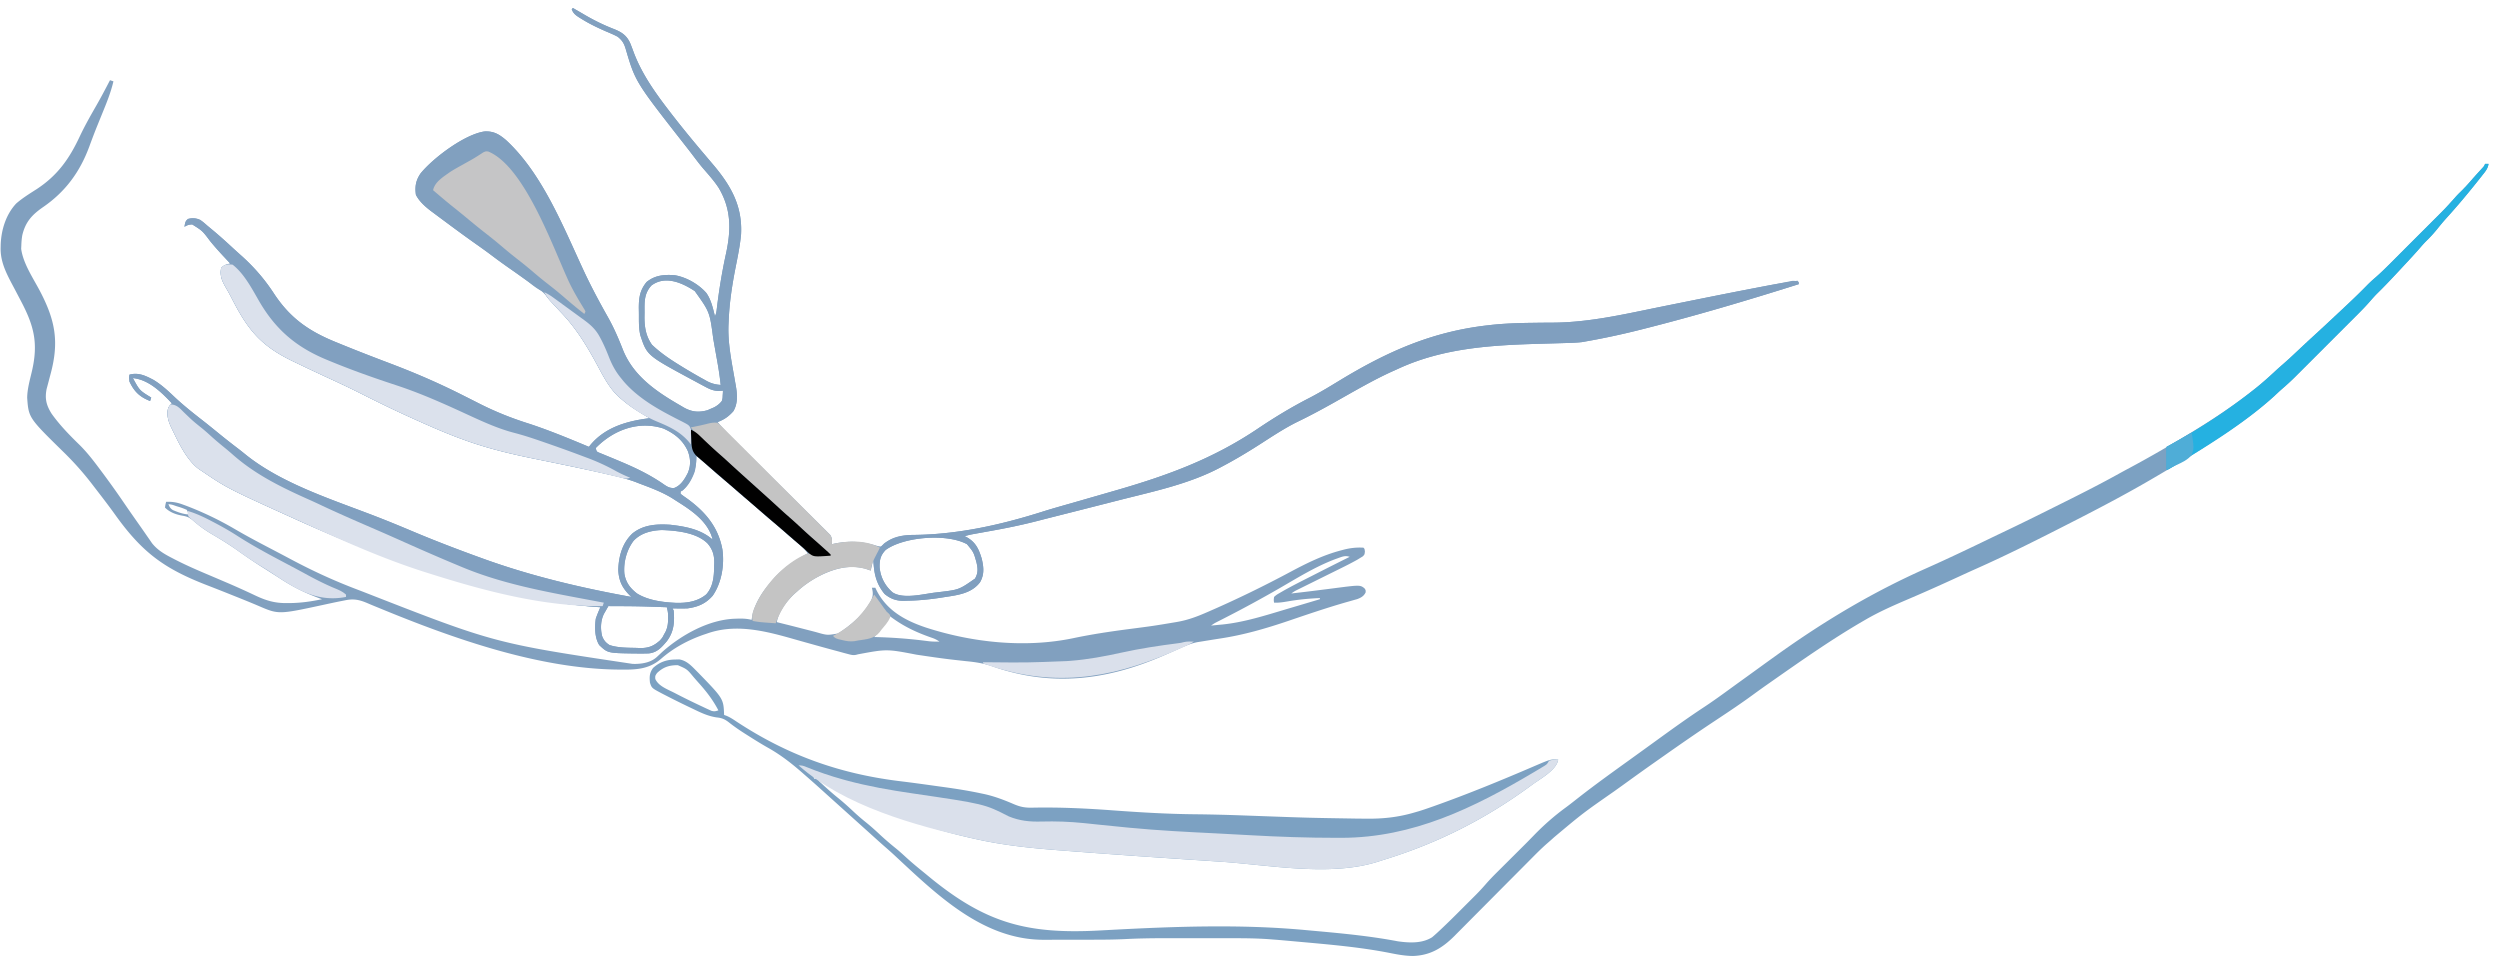 <svg xmlns="http://www.w3.org/2000/svg" viewBox="0 0 2182 838">
  <path fill="#81A0BF" d="M500 7a701.363 701.363 0 0 1 10.516 6.078c8.128 4.756 16.321 8.755 25.1 12.183 6.821 2.711 11.161 5.397 14.372 12.302 1.148 2.764 2.17 5.564 3.2 8.374C560.514 65.225 572.485 81.775 585 98l1.232 1.598c9.544 12.348 19.482 24.38 29.58 36.277a497454787.491 497454787.491 0 0 0 7.55 8.914c15.136 18.14 24.783 35.763 23.427 59.977-.93 9.872-2.966 19.564-4.892 29.279-2.973 15.154-5.3 30.507-5.897 45.955l-.195 3.938c-.525 15.373 2.493 30.326 5.129 45.41l.42 2.44c.252 1.449.512 2.897.782 4.343 1.369 7.728 2.112 15.926-2.136 22.869-4 4.486-8.036 7.658-14 9 5.156 6.091 10.647 11.753 16.332 17.35l4.181 4.138 4.45 4.398a4877.316 4877.316 0 0 1 10.877 10.783l3.212 3.189c7.19 7.14 14.385 14.277 21.599 21.395 4.882 4.818 9.754 9.647 14.614 14.488 2.567 2.557 5.14 5.108 7.726 7.646 2.877 2.824 5.73 5.672 8.583 8.522l2.602 2.531 2.34 2.362 2.051 2.03c1.874 2.835 1.698 4.84 1.433 8.168l1.879-.438c12.518-2.623 23.89-2.128 36.121 1.438 2.587.786 2.587.786 5 1 1.427-1.162 2.848-2.336 4.195-3.59 7.082-5.533 16.112-6.518 24.766-6.523 38.66-.48 76.237-8.93 112.993-20.637 8.53-2.669 17.15-5.054 25.743-7.517 5.691-1.632 11.38-3.275 17.069-4.917 6.372-1.838 12.745-3.676 19.119-5.508 45.596-13.113 85.4-27.576 125.015-54.226 14.547-9.779 29.291-18.733 44.896-26.731 7.07-3.662 13.896-7.663 20.704-11.788l3.202-1.94 3.173-1.924c41.172-24.94 79.969-42.151 128.125-47.699l2.946-.343c11.67-1.283 23.313-1.7 35.042-1.856l3.3-.048c5.48-.077 10.957-.132 16.437-.148 31.406-.226 61.816-7.317 92.456-13.555a9768.969 9768.969 0 0 1 20.155-4.07l6.675-1.345c3.289-.662 6.577-1.326 9.866-1.99a5570.72 5570.72 0 0 1 49.498-9.77l3.058-.593c10.495-2.031 20.961-3.915 31.567-5.282l1 3c-44.873 14.172-89.858 27.55-135.5 39.063l-3.18.807A662.505 662.505 0 0 1 1384 298l-3.436.608c-5.487.604-10.978.708-16.494.857l-7.793.236c-4.047.12-8.094.235-12.14.349-42.838 1.22-84.768 3.688-124.137 21.95-1.438.646-2.877 1.29-4.316 1.934-17.46 7.895-34.004 17.674-50.693 27.05-10.775 6.04-21.607 11.914-32.741 17.266-11.561 5.734-22.33 12.959-33.188 19.906-10.479 6.697-21.054 13.051-32.062 18.844l-2.134 1.143c-26.749 14.163-57.362 20.612-86.503 28.003-3.672.932-7.342 1.868-11.012 2.805-16.072 4.1-32.146 8.193-48.23 12.248-4.521 1.14-9.039 2.294-13.552 3.463-13.378 3.444-26.783 6.233-40.381 8.65-2.876.518-5.751 1.038-8.626 1.56-1.76.32-3.52.636-5.282.949-3.177.57-6.213 1.157-9.28 2.179l1.574.777c7.899 4.336 10.69 10.3 13.239 18.723 1.799 7.415 2.453 13.815-1.426 20.648-7.324 9.78-19.464 11.271-30.762 12.977l-3.21.512c-10.008 1.557-19.973 2.55-30.102 2.676l-2.393.087c-6.7.072-11.683-1.74-16.873-6.005-7.37-8.99-8.911-18.054-10.047-29.395l-2 9-4.313-1.5c-15.243-4.456-30.282.575-43.734 7.94-5.802 3.317-11.015 7.043-15.953 11.56l-2.32 2.008C686.886 524.249 679.66 533.655 678 543l2.516.629 3.734.933 2.074.515c4.916 1.223 9.823 2.477 14.727 3.747l7.511 1.926 3.675.963c9.75 2.819 9.75 2.819 19.431 1.142C741.691 546.22 751.571 538.312 758 528l1.277-2.023c2.717-4.775 3.055-7.65 1.723-12.977h3l.96 2.055c8.89 17.728 24.92 26.538 43.157 32.655 40.856 13.243 87.092 18.092 129.227 9.162 16.217-3.406 32.48-5.794 48.906-7.934 20.329-2.634 20.329-2.634 40.543-6.016l2.496-.464c7.936-1.556 15.305-4.244 22.711-7.458l2.226-.957c24.446-10.583 48.56-22.342 72.045-34.91 14.23-7.601 28.261-14.541 43.917-18.695l2.86-.763c5.793-1.432 10.984-2.005 16.952-1.675 1 1 1 1 1.296 3.38-.296 2.62-.296 2.62-1.838 4.203l-2.199 1.342-2.504 1.53c-4.892 2.743-9.87 5.275-14.903 7.748l-3.438 1.709a3795.102 3795.102 0 0 1-8.962 4.436c-4.23 2.089-8.455 4.185-12.68 6.283a3244.31 3244.31 0 0 1-6.735 3.332l-3.066 1.518-2.697 1.332c-2.45 1.228-2.45 1.228-5.274 3.187l6.438-.75 2.188-.253c4.768-.558 9.533-1.14 14.295-1.749 2.899-.369 5.798-.732 8.698-1.096 1.446-.183 2.893-.368 4.339-.556 24.038-3.124 24.038-3.124 27.87-.202C1192 515 1192 515 1191.937 517c-1.535 3.274-4.008 4.652-7.337 5.897l-2.761.767-3.268.936-3.634 1.025c-16.97 4.89-33.672 10.567-50.387 16.258-19.565 6.632-38.92 12.266-59.363 15.367-5.733.896-11.462 1.812-17.188 2.75l-2.577.402c-6.57 1.213-12.49 4.06-18.552 6.791a1009.72 1009.72 0 0 1-9.98 4.405l-2.027.885c-49.304 21.403-97.588 27.227-149.157 8.943-7.417-2.56-14.709-3.6-22.52-4.364-2.876-.308-5.75-.63-8.625-.953l-2.283-.252c-10.803-1.22-21.553-2.855-32.307-4.446-25.971-4.998-25.971-4.998-51.242-.296-3.453 1.12-5.246.625-8.734-.318l-3.63-.958-3.928-1.089a2351.17 2351.17 0 0 0-4.103-1.097c-7.6-2.036-15.177-4.163-22.757-6.278l-2.377-.663c-3.8-1.06-7.596-2.127-11.389-3.21C667.33 550.56 641.842 544.137 617 553l-3.203 1.063C600.32 558.842 587.77 565.58 577 575c-10.258 8.89-21.141 9.562-34.375 9.438l-2.185-.013c-70.226-.545-145.182-27.193-209.475-53.718-1.285-.525-2.57-1.05-3.856-1.573a422.92 422.92 0 0 1-7.058-2.973c-6.955-2.865-11.712-3.719-19.051-2.161l-3.706.725c-5.05 1.005-10.08 2.096-15.11 3.188-39.082 8.451-39.082 8.451-56.684.849-6.693-2.849-13.433-5.564-20.188-8.262l-3.894-1.56a1974.956 1974.956 0 0 0-20.973-8.26c-37.114-14.376-56.27-28.418-79.717-61.142-5.242-7.302-10.683-14.444-16.189-21.55-1.478-1.909-2.946-3.825-4.414-5.742-7.504-9.751-15.568-18.78-24.36-27.394-30.748-30.149-30.748-30.149-32.042-47.59.093-7.982 2.425-15.859 4.21-23.601 5.563-24.285 1.749-39.308-9.702-61.015a3088.07 3088.07 0 0 1-4.97-9.471 1010.74 1010.74 0 0 0-2.981-5.62C4.954 237.47.197 227.61.563 216l.044-2.33c.423-12.874 4.507-26.347 13.456-35.97 5.556-4.874 11.97-8.795 18.18-12.782 18.018-11.873 28.245-26.331 37.285-45.668 4.343-9.205 9.293-17.992 14.367-26.809C88.133 85.068 92.08 77.546 96 70l3 1c-2.237 9.587-5.845 18.483-9.563 27.563a5438.7 5438.7 0 0 0-3.796 9.359l-.95 2.342c-2.374 5.883-4.598 11.81-6.788 17.765-8.14 21.995-20.737 39.25-40.217 52.678-9.633 6.648-15.497 12.917-18.237 24.652-.498 2.926-.728 5.736-.824 8.703l-.148 3.098c1.754 12.874 10.316 25.33 16.303 36.71C48.396 279.804 51.774 298.5 44 327a890.056 890.056 0 0 0-1.782 6.769c-.493 1.9-1.005 3.794-1.519 5.688-1.681 8.52-.269 14.232 4.301 21.543 7.055 9.96 15.761 18.885 24.5 27.375C75.636 394.468 80.828 401.092 86 408l1.67 2.222c7.04 9.394 13.877 18.906 20.482 28.61 4.991 7.327 10.103 14.571 15.204 21.822a991.625 991.625 0 0 1 4.546 6.553l2.598 3.73 2.219 3.215c4.92 6.142 10.896 9.52 17.793 13.067l2.785 1.444c9.967 5.094 20.206 9.491 30.516 13.837 3.858 1.641 7.714 3.289 11.57 4.938l2.813 1.2a707.533 707.533 0 0 1 24.715 11.153c9.408 4.42 17.042 6.726 27.526 6.584l3.153-.018c9.337-.154 18.29-1.422 27.41-3.357l-3.594-1.34c-11.777-4.427-22.095-9.62-32.602-16.483-2.46-1.605-4.945-3.171-7.429-4.74l-2.637-1.687a924.865 924.865 0 0 0-5.82-3.688c-6.997-4.43-13.793-9.074-20.543-13.875-7.607-5.407-15.41-10.274-23.469-14.977-5.755-3.402-10.866-7.062-15.91-11.468-3.212-2.804-5.536-3.979-9.684-4.617-5.79-1.068-11.089-2.902-15.312-7.125.375-2.625.375-2.625 1-5 5.273-.251 9.532.497 14.438 2.313l2.182.794c15.197 5.7 29.778 12.724 43.769 20.93 11.772 6.88 23.874 13.152 35.953 19.471a1782.98 1782.98 0 0 1 12.985 6.864c18.445 9.833 37.073 18.403 56.607 25.84 2.099.8 4.195 1.606 6.292 2.412 114.467 44.76 114.467 44.76 234.899 62.813l2.348.032c6.98-.11 14.288-1.529 19.402-6.594l1.984-1.855L578 569c16.837-14.933 40.894-28.409 64-29l2.36-.082c4.018-.072 7.722.07 11.64 1.082l.563-3.625c2.38-10.632 8.382-20.229 15.437-28.375l1.762-2.195C682.309 496.52 693.359 489.335 705 483c-3.76-5.056-8.195-8.72-13.105-12.645-2.715-2.208-5.312-4.495-7.895-6.855a227.993 227.993 0 0 0-10.438-8.938c-4.772-3.86-9.293-7.934-13.808-12.09-3.586-3.22-7.321-6.231-11.07-9.257-3.49-2.88-6.814-5.922-10.157-8.969-2.597-2.308-5.261-4.502-7.965-6.683-4.866-3.937-9.495-8.084-14.101-12.32A192.772 192.772 0 0 0 608 398l-.078 2.055C607.236 411.312 603.694 419.68 596 428l-2 1v2c1.577 1.25 3.215 2.424 4.875 3.563 16.234 11.56 27.987 24.991 31.652 45.074 1.882 13.386-.661 29.055-8.527 40.363-6.167 6.976-12.928 9.766-22 11-2.29.065-4.583.086-6.875.063l-3.492-.028L587 531l1 2c.838 10.217.203 18.426-6.059 26.73-4.546 5.314-8.408 9.817-15.724 10.548-3.412.128-6.803.137-10.217.097l-3.663-.026c-21.926-.36-21.926-.36-29.337-7.349-4.038-6.588-3.987-15.593-3-23 1.176-3.406 2.54-6.707 4-10l-2.55-.18c-82.668-6.052-161.024-30.92-257.383-73.878-1.94-.884-3.88-1.764-5.822-2.642C198.49 426.222 198.49 426.222 176 411l-2.762-1.836c-10.538-8.129-17.252-22.586-22.925-34.351l-.991-2.03c-2.452-5.338-4.157-10.827-2.51-16.658C148 354 148 354 150 352c-9.107-9.63-20.111-20.611-34-22 5.836 10.802 5.836 10.802 16 17l-1 3c-8.979-3.521-13.866-8.148-18-17-.375-3.625-.375-3.625 0-6 7.754-2.068 13.79.804 20.695 4.406 6.78 4.032 12.304 9.084 17.989 14.48 7.86 7.447 16.334 14.2 24.872 20.846 4.554 3.549 9.037 7.177 13.506 10.83a626.822 626.822 0 0 0 17.82 14.047c2.063 1.582 4.1 3.196 6.11 4.844 32.239 26.086 77.249 39.917 115.546 54.841 9.994 3.895 19.902 7.961 29.783 12.135 20.01 8.444 40.252 16.193 60.679 23.571l2.035.738C463.667 502.8 507.469 513.12 551 521l-1.768-1.781c-6.502-6.66-9.216-12.746-9.607-22.032.413-11.912 3.621-23.395 12.46-31.652 9.527-7.64 21.145-8.305 32.915-7.535 13.28 1.511 26.724 3.933 37 13-3.613-15.255-17.722-25.01-30.176-32.851a377.243 377.243 0 0 1-4.758-3.06c-9.104-5.668-19.07-9.322-29.066-13.089l-2.507-.991c-7.981-3.069-16.172-5.002-24.493-6.884l-2.409-.553c-12.406-2.847-24.854-5.48-37.318-8.06l-2.218-.46a5301.078 5301.078 0 0 0-22.219-4.568c-20.489-4.163-40.573-8.936-60.274-16.046l-3.525-1.269C389.093 378.058 375.53 372.11 362 366l-3.563-1.606c-13.935-6.313-27.68-12.959-41.336-19.852a818.723 818.723 0 0 0-26.913-12.98c-9.82-4.52-19.611-9.094-29.353-13.78-1.4-.673-2.8-1.343-4.203-2.01-28.082-13.365-39.692-26.812-53.812-54.35-1.646-3.2-3.326-6.36-5.14-9.469-3.645-6.287-5.98-10.622-4.68-17.953 2.364-2.702 4.603-3.2 8-4l-2.527-2.676c-5.265-5.605-10.474-11.197-15.286-17.199-6.515-8.672-6.515-8.672-15.437-14.25-2.828.129-4.396.586-6.75 2.125.75-4.75.75-4.75 3-7 3.758-.81 7.44-.78 10.914.957 2.136 1.577 4.099 3.28 6.086 5.043 1.528 1.266 3.055 2.533 4.584 3.798 6.018 5.018 11.827 10.25 17.572 15.577a575.972 575.972 0 0 0 8.031 7.25c10.866 9.808 19.876 20.263 27.875 32.5 14.33 21.84 31.014 33.2 54.75 42.75l6.074 2.48c13.54 5.511 27.175 10.763 40.846 15.94 20.96 7.936 41.152 16.626 61.19 26.674l2.678 1.342c4.401 2.207 8.798 4.424 13.185 6.661 13.952 7.087 27.904 12.728 42.84 17.466C478.795 375.327 496.38 382.65 514 390l1.084-1.37c12.938-15.803 32.48-21.268 51.916-23.63l-2.93-1.688c-7.85-4.577-15.226-9.284-22.07-15.312l-1.848-1.563c-9.308-8.481-14.959-20.821-20.965-31.687-8.683-15.664-17.674-29.898-30.187-42.75a829.428 829.428 0 0 1-5.938-6.438l-2.652-2.87C478 260 478 260 476.16 257.495c-2.87-3.317-6.17-5.543-9.785-7.996a4433.619 4433.619 0 0 1-4.605-3.191l-2.393-1.653c-3.805-2.65-7.56-5.37-11.315-8.094l-2.249-1.628-4.53-3.28c-3.842-2.783-7.687-5.563-11.533-8.341l-2.283-1.65a1885.394 1885.394 0 0 0-11.735-8.413c-8.513-6.053-16.937-12.224-25.318-18.457-1.6-1.189-3.203-2.375-4.808-3.56a1249.37 1249.37 0 0 1-6.856-5.108l-2.056-1.511c-5.24-3.96-10.714-8.654-13.694-14.614-.994-7.25-.062-12.54 4.059-18.602 10.96-13.54 38.565-34.237 55.886-36.671 8.038-.375 12.819 2.51 18.832 7.644 31.609 29.21 49.797 75.456 67.66 113.863 6.633 14.197 13.996 27.936 21.715 41.57 4.97 8.965 8.904 18.206 12.641 27.748 9.354 23.114 29.753 36.7 50.644 48.698l2.436 1.449c6.972 3.868 12.895 4.467 20.588 2.348l2.914-1.297 2.96-1.266c2.815-1.568 4.656-2.966 6.665-5.484.685-2.34.685-2.34.75-4.75l.172-2.422L631 341l-3.531.215c-4.57-.01-8.008-1.485-11.969-3.652l-2.078-1.093A568.192 568.192 0 0 1 607 333l-4.031-2.148c-38.256-20.679-38.256-20.679-44.07-38.164-1.364-5.791-1.271-11.694-1.27-17.615a366.976 366.976 0 0 0-.078-6.009c-.028-9.153.923-15.796 6.824-22.939 7.312-5.919 15.091-6.563 24.305-5.945 10.085 1.579 21.028 7.793 27.78 15.484 4.241 6.039 5.766 13.278 7.54 20.336 1.293-2.587 1.425-4.86 1.762-7.738 1.931-15.81 4.47-31.233 7.87-46.801 4.48-20.68 4.757-38.631-6.276-57.368-3.984-6.149-8.917-11.615-13.699-17.146-3.616-4.248-6.924-8.736-10.3-13.176-2.087-2.723-4.209-5.42-6.326-8.12-42.518-54.327-42.518-54.327-51.019-83.236-1.452-4.727-3.108-7.37-7.012-10.415-3.356-1.763-6.819-3.222-10.313-4.688-7.249-3.167-14.217-6.5-20.937-10.687l-2.001-1.225c-3.226-2.072-5.495-3.69-6.749-7.4l1-1Zm68.563 242.188c-6.46 7.09-6.054 14.37-6 23.562l-.061 3.672c.005 9.113 1.216 16.92 6.549 24.488 7.055 6.714 14.7 11.98 22.949 17.09l1.897 1.184A438.077 438.077 0 0 0 607 327l2.004 1.151c1.99 1.133 3.99 2.244 5.996 3.349l1.814 1.026c4.15 2.238 7.567 3.05 12.186 3.474-.686-6.85-1.72-13.583-2.926-20.36l-.572-3.23c-.4-2.246-.8-4.492-1.203-6.737a2900.93 2900.93 0 0 1-1.797-10.196c-3.043-23.192-3.043-23.192-16.088-41.41-10.9-7.183-25.787-13.928-37.851-4.88ZM520 391c.679 3.174.679 3.174 3.366 4.283l3.154 1.283 3.508 1.456 1.871.76c3.224 1.315 6.43 2.67 9.636 4.027l1.945.82c12.705 5.394 25.006 11.467 36.324 19.413 2.964 1.994 4.8 2.96 8.415 2.946 6.013-2.137 9.467-7.893 12.218-13.425 2.584-6.533 2.325-12.045 0-18.625C596.027 384.075 588.742 378.41 579 374c-21.621-6.968-43.455 1.16-59 17Zm-373 49c.988 2.507 1.643 3.775 3.953 5.23 4.348 1.812 8.313 3.284 13.047 3.77.086-1.946.086-1.946-1-4a57.409 57.409 0 0 0-7.5-2.75l-2.129-.668c-3.128-1.114-3.128-1.114-6.371-1.582Zm406 32c-6.092 8.038-8.983 19.006-8 29 1.364 7.557 4.967 12.335 11 17 8.925 5.534 20.642 7.401 31 8l2.574.16c9.578.314 19.247-1.05 26.805-7.351 6.296-7.025 6.829-16.151 6.933-25.121l.088-2.475c.07-6.684-1.478-11.897-5.95-16.973-9.564-9.427-26.938-11.157-39.825-11.615-9.195.38-18.158 2.517-24.625 9.375Zm220 8c-4.563 4.785-5.367 8.76-5.273 15.18.846 8.73 4.684 16.055 11.273 21.82 9.18 6.1 26.466 1.53 36.75.25l3.945-.475c17.4-2.07 17.4-2.07 31.305-11.775 2.81-4.888 2.511-8.783 1.277-14.133-2.507-8.92-2.507-8.92-8.277-15.867-17.45-9.605-55.215-6.526-71 5Zm394.75 7.188-2.245.8c-17.128 6.413-32.966 16.315-48.758 25.43-15.615 8.99-31.397 17.59-47.442 25.784l-3.547 1.814-3.152 1.602c-2.728 1.39-2.728 1.39-5.606 3.382 2.606-.237 5.209-.49 7.813-.75l2.119-.188c18.92-1.948 37.114-7.801 55.26-13.217 3.37-1.005 6.745-2 10.119-2.997A8722.52 8722.52 0 0 0 1152 523v-1c-9.68.387-19.069 1.327-28.615 2.984-3.845.66-7.464 1.197-11.385 1.016-.33-2.27-.33-2.27 0-5 2.16-1.885 2.16-1.885 5.285-3.684l1.742-1.013c8.304-4.757 16.876-9.042 25.41-13.365l5.104-2.604c9.463-4.825 18.95-9.601 28.459-14.334-3.96-1.32-6.477-.158-10.25 1.188ZM531 529c-.818 1.413-1.63 2.83-2.438 4.25l-1.37 2.39c-2.98 5.9-3.226 13.142-1.66 19.528 1.46 3.725 3.137 5.724 6.468 7.832 7.467 2.471 15.902 2.315 23.688 2.5l2.95.13c7.306.067 11.907-1.74 17.362-6.63 2.186-2.499 2.186-2.499 3.5-5.125l1.406-2.508c1.872-4.052 2.231-7.413 2.219-11.867l.008-2.844c-.12-2.39-.517-4.36-1.133-6.656-25.494-.892-25.494-.892-51-1Zm246 9-1.54 2.16-2.085 2.903-2.04 2.847c-2.64 3.493-5.45 6.798-8.335 10.09l1.775.044c13.528.37 26.875 1.305 40.312 2.94l3.265.395 2.87.361c2.94.275 5.825.303 8.778.26-2.498-1.665-4.189-2.517-6.957-3.445-13.197-4.56-24.865-10.038-36.043-18.555Z"/>
  <path fill="#7CA1C2" d="M2169 143h3c-.559 4.142-2.976 6.897-5.5 10.063l-1.364 1.738c-9.906 12.58-20.167 24.886-30.948 36.726-2.353 2.66-4.586 5.395-6.813 8.16-3.062 3.785-6.22 7.278-9.715 10.66-1.704 1.697-3.277 3.458-4.847 5.278-5.122 5.928-10.477 11.64-15.813 17.375l-1.849 1.99c-6.814 7.328-13.626 14.631-20.807 21.604-1.94 1.992-3.752 4.016-5.564 6.122-3.396 3.892-6.94 7.587-10.598 11.232l-1.945 1.95a4819.73 4819.73 0 0 1-6.296 6.293l-4.419 4.422a13053.63 13053.63 0 0 1-9.236 9.231c-3.932 3.926-7.859 7.857-11.784 11.788-3.038 3.042-6.078 6.08-9.12 9.12a5919.666 5919.666 0 0 0-4.342 4.344c-2.028 2.031-4.06 4.059-6.092 6.086l-1.778 1.784c-3.677 3.658-7.483 7.12-11.411 10.507-2.291 1.99-4.488 4.072-6.697 6.152-17.08 15.552-36.704 28.828-56.062 41.375l-2.355 1.533c-15.292 9.925-30.9 19.284-46.645 28.467l-2.792 1.632C1851.338 433.72 1824.693 447.44 1798 461l-2.654 1.349c-23.253 11.808-46.557 23.396-70.391 33.989-4.837 2.152-9.652 4.35-14.459 6.568-14.454 6.665-28.947 13.187-43.585 19.438-13.282 5.678-26.412 11.37-38.911 18.656l-2.463 1.423c-27.387 15.943-53.466 34.288-79.412 52.452l-2.547 1.78a839.186 839.186 0 0 0-14.015 10.04c-9.824 7.186-19.92 13.937-30.062 20.66l-1.74 1.153-1.734 1.15c-15.062 9.992-29.914 20.293-44.693 30.698a6486.627 6486.627 0 0 1-6.729 4.73 2110.548 2110.548 0 0 0-24.088 17.202 1589.439 1589.439 0 0 1-11.787 8.465c-27.088 18.887-27.088 18.887-52.359 40.052a214.532 214.532 0 0 1-5.996 5.313c-4.44 3.88-8.6 7.994-12.744 12.185l-2.408 2.422a5963.753 5963.753 0 0 0-5.134 5.172 5929.343 5929.343 0 0 1-8.151 8.2 17349.12 17349.12 0 0 0-23.162 23.298 7712.35 7712.35 0 0 1-14.208 14.282 2429.568 2429.568 0 0 0-5.384 5.426 2355.695 2355.695 0 0 1-7.557 7.594l-2.204 2.243c-10.509 10.468-21.01 16.922-36.11 17.435-6.872-.05-13.275-1.215-20-2.563-27.01-5.346-54.61-7.565-82-10.062l-2.759-.251c-2.626-.238-5.252-.471-7.878-.702l-2.253-.201A739.114 739.114 0 0 0 1111 820l-3.374-.267c-11.693-.838-23.353-.879-35.071-.866l-6.432-.003c-4.473-.001-8.946 0-13.419.006-5.667.005-11.335.002-17.002-.004-4.424-.004-8.848-.002-13.272 0-2.086 0-4.172 0-6.259-.002-11.427-.01-22.803.197-34.216.773-8.881.438-17.747.527-26.639.531l-5.044.01c-3.478.006-6.955.008-10.433.007-4.412 0-8.825.014-13.237.031-3.455.011-6.91.013-10.365.013-1.626 0-3.252.005-4.878.013-53.279.234-93.419-39.064-130.464-73.562a360.047 360.047 0 0 0-8.946-7.98c-4.03-3.514-7.98-7.117-11.949-10.7l-5-4.5-30-27-2.492-2.242a5112.962 5112.962 0 0 1-5.078-4.578A1045.786 1045.786 0 0 0 702 676l-1.548-1.357c-9.642-8.45-19.199-15.893-30.43-22.171-5.853-3.305-11.535-6.87-17.21-10.472l-2.904-1.84c-4.869-3.111-9.513-6.315-14.033-9.91-3.52-2.653-5.962-3.64-10.332-4.078-7.357-1.08-13.46-3.94-20.106-7.172l-3.681-1.754A770.764 770.764 0 0 1 580 606.438l-2.315-1.19c-8.834-4.69-8.834-4.69-10.4-9.396-.515-5.152-.455-8.493 2.715-12.852 5.727-5.193 11.758-7.283 19.5-7.375l3.281-.086c6.338.908 10.553 5.433 14.907 9.836l1.553 1.566C631.475 609.816 631.475 609.816 632 624l2.152.773c3.094 1.333 5.618 2.966 8.41 4.852 44.694 29.45 90.132 45.782 143.391 52.25 10.292 1.25 20.561 2.667 30.828 4.112 2.104.294 4.209.586 6.314.873 11.15 1.524 22.208 3.269 33.217 5.613.913.19 1.825.382 2.765.579 8.8 1.948 17.09 5.079 25.36 8.635 6.01 2.585 10.159 3.422 16.758 3.235 23.374-.474 46.465.628 69.76 2.338 23.899 1.752 47.677 3.19 71.648 3.425 14.196.147 28.37.516 42.557 1.03l2.857.103c3.885.14 7.77.282 11.654.424 42.43 1.548 42.43 1.548 84.882 2.234 2.456.016 4.912.04 7.368.073 15.098.188 28.591-1.231 43.079-5.549l3.497-1.01c3.03-.926 6.015-1.935 9.003-2.99l3.495-1.22c29.741-10.53 59.082-22.582 88.061-35.049 14.328-6.132 14.328-6.132 20.944-5.731-1.37 9.22-15.989 16.922-22.983 22.13-39.94 29.467-81.657 50.66-129.103 65.274-1.673.521-3.34 1.062-5.005 1.607-41.914 13.46-95.47 2.81-138.909-.011l-2.948-.191c-44.867-2.918-89.728-5.974-134.552-9.496l-3.577-.275c-23.876-1.843-47.785-4.397-71.173-9.663l-2.287-.504c-44.285-9.795-86.31-25.737-126.624-46.42A966.6 966.6 0 0 0 714 681c5.686 5.309 11.367 10.567 17.438 15.438 4.778 3.843 9.254 7.932 13.726 12.12A184.802 184.802 0 0 0 755.5 717.5c4.167 3.343 8.104 6.851 12 10.5 4.783 4.48 9.708 8.685 14.82 12.79 2.813 2.32 5.498 4.74 8.18 7.21 5.33 4.894 10.87 9.46 16.5 14 1.183.974 2.366 1.95 3.547 2.926 49.512 40.806 85.748 50.612 149.203 47.199l2.481-.133 5.098-.273c57.15-3.064 114.744-5.255 171.823.018 3.053.282 6.106.557 9.16.831 24.066 2.183 48.027 4.493 71.782 9.022 9.975 1.408 21.174 1.979 29.906-3.59 2-1.704 3.926-3.42 5.836-5.219l1.697-1.583c6.421-6.03 12.663-12.243 18.88-18.481 1.977-1.983 3.96-3.96 5.942-5.936 1.286-1.286 2.571-2.572 3.856-3.86.58-.576 1.159-1.154 1.755-1.748a179.09 179.09 0 0 0 8.516-9.158c3.373-3.896 6.93-7.556 10.588-11.183l1.952-1.948c2.032-2.026 4.067-4.049 6.103-6.072l4.113-4.1c2.516-2.507 5.033-5.013 7.552-7.517 5.958-5.925 5.958-5.925 11.82-11.945 8.852-9.132 17.969-17.146 28.226-24.646 3.74-2.771 7.381-5.666 11.039-8.542 14.343-11.203 29.122-21.822 43.891-32.453 2.996-2.158 5.989-4.32 8.981-6.482l4.508-3.254a5013.45 5013.45 0 0 0 11.175-8.088c13.57-9.844 27.193-19.625 41.195-28.847 7.864-5.185 15.467-10.716 23.077-16.265 3.757-2.736 7.528-5.454 11.298-8.173 4.48-3.233 8.959-6.469 13.43-9.715 4.513-3.275 9.038-6.535 13.57-9.785l2.108-1.514c41.357-29.591 83.263-54.622 129.7-75.271 19.624-8.742 39.008-17.994 58.34-27.36 2.883-1.393 5.774-2.77 8.668-4.141 15.445-7.333 30.763-14.91 46.054-22.557a4790.82 4790.82 0 0 1 8.39-4.184c16.027-7.975 31.934-16.085 47.586-24.781a667.759 667.759 0 0 1 8.709-4.715c14.01-7.502 27.786-15.352 41.445-23.477l2.854-1.69c21.758-12.919 43.266-26.619 63.146-42.31l2.984-2.344c5.892-4.726 11.473-9.737 16.996-14.883 2.262-2.098 4.57-4.133 6.899-6.156 4.049-3.528 7.969-7.178 11.871-10.867 4.744-4.467 9.5-8.918 14.313-13.313 6.347-5.8 12.635-11.661 18.91-17.54 2.1-1.965 4.202-3.927 6.304-5.89 7.21-6.743 14.368-13.516 21.263-20.583a114.451 114.451 0 0 1 7.81-7.278c6.322-5.512 12.169-11.52 18.091-17.455l3.884-3.88c2.702-2.701 5.403-5.403 8.102-8.107 3.441-3.447 6.887-6.89 10.335-10.332 2.67-2.667 5.339-5.337 8.007-8.007 1.269-1.27 2.538-2.538 3.809-3.807 8.825-8.793 8.825-8.793 17.145-18.06 1.657-1.943 3.441-3.726 5.277-5.498 3.203-3.16 6.198-6.432 9.129-9.844 2.956-3.406 6.01-6.724 9.05-10.054 1.858-1.97 1.858-1.97 2.821-4.102ZM573.437 587.438c-1.634 2.445-1.634 2.445-1.5 5.125 2.74 6.285 10.714 9.08 16.5 12.062l3.043 1.573a634.194 634.194 0 0 0 21.707 10.615l2.805 1.328 2.613 1.191 2.286 1.054c2.44.71 3.74.443 6.109-.386-4.793-9.214-10.622-16.677-17.53-24.359a359.063 359.063 0 0 1-4.068-4.645c-5.746-6.94-5.746-6.94-13.797-10.43-7.546-.012-12.661 1.634-18.168 6.871ZM710 678l1 2 2-1-3-1Z"/>
  <path fill="#81A0C0" d="M168.125 190.5c5.816.175 8.652 2.755 12.875 6.5 1.528 1.266 3.055 2.533 4.584 3.798 6.018 5.018 11.827 10.25 17.572 15.577a575.972 575.972 0 0 0 8.031 7.25c10.866 9.808 19.876 20.263 27.875 32.5 14.33 21.84 31.014 33.2 54.75 42.75l6.074 2.48c13.54 5.511 27.175 10.763 40.846 15.94 20.96 7.936 41.152 16.626 61.19 26.674l2.678 1.342c4.401 2.207 8.798 4.424 13.185 6.661 13.952 7.087 27.904 12.728 42.84 17.466C478.795 375.327 496.38 382.65 514 390l1.084-1.37c12.938-15.803 32.48-21.268 51.916-23.63l-2.93-1.688c-7.85-4.577-15.226-9.284-22.07-15.312l-1.848-1.563c-9.308-8.481-14.959-20.821-20.965-31.687-8.68-15.66-17.667-29.91-30.187-42.75a780.214 780.214 0 0 1-6-6.438l-2.688-2.87c-2.114-2.462-3.748-4.858-5.312-7.692a47.006 47.006 0 0 1 7.66 4.547l2.129 1.541 2.274 1.662 2.367 1.722c1.663 1.212 3.325 2.425 4.986 3.639 2.614 1.911 5.234 3.816 7.854 5.721l5.105 3.73 2.43 1.767c6.153 4.518 10.438 8.51 14.007 15.358l1.045 1.97c2.56 4.936 4.674 9.984 6.706 15.156 2.689 6.777 5.766 12.524 10.437 18.187l1.984 2.473c11.165 13.181 26.59 22.753 41.856 30.543l3.027 1.567c1.97 1.01 3.952 1.996 5.947 2.956 6.599 3.387 6.599 3.387 8.24 6.389.55 2.059.816 3.947.946 6.072l.344 3.266.312 6c.181 2.692.181 2.692 1.352 4.71 2.532 5.164 1.628 12.337.34 17.782-2.24 6.13-6.292 14.214-12.348 17.242v2c1.577 1.25 3.215 2.424 4.875 3.563 16.234 11.56 27.987 24.991 31.652 45.074 1.882 13.386-.661 29.055-8.527 40.363-6.167 6.976-12.928 9.766-22 11-2.29.065-4.583.086-6.875.063l-3.492-.028L587 531l1 2c.838 10.217.203 18.426-6.059 26.73-4.546 5.314-8.408 9.817-15.724 10.548-3.412.128-6.803.137-10.217.097l-3.663-.026c-21.926-.36-21.926-.36-29.337-7.349-4.038-6.588-3.987-15.593-3-23 1.176-3.406 2.54-6.707 4-10l-2.55-.18c-82.668-6.052-161.024-30.92-257.383-73.878-1.94-.884-3.88-1.764-5.822-2.642C198.49 426.222 198.49 426.222 176 411l-2.762-1.836c-10.538-8.129-17.252-22.586-22.925-34.351l-.991-2.03c-2.452-5.338-4.157-10.827-2.51-16.658C148 354 148 354 150 352c-9.107-9.63-20.111-20.611-34-22 5.836 10.802 5.836 10.802 16 17l-1 3c-8.979-3.521-13.866-8.148-18-17-.375-3.625-.375-3.625 0-6 7.754-2.068 13.79.804 20.695 4.406 6.78 4.032 12.304 9.084 17.989 14.48 7.86 7.447 16.334 14.2 24.872 20.846 4.554 3.549 9.037 7.177 13.506 10.83a626.822 626.822 0 0 0 17.82 14.047c2.063 1.582 4.1 3.196 6.11 4.844 32.239 26.086 77.249 39.917 115.546 54.841 9.994 3.895 19.902 7.961 29.783 12.135 20.01 8.444 40.252 16.193 60.679 23.571l2.035.738C463.667 502.8 507.469 513.12 551 521l-1.768-1.781c-6.502-6.66-9.216-12.746-9.607-22.032.413-11.912 3.621-23.395 12.46-31.652 9.527-7.64 21.145-8.305 32.915-7.535 13.28 1.511 26.724 3.933 37 13-3.613-15.255-17.722-25.01-30.176-32.851a377.243 377.243 0 0 1-4.758-3.06c-9.104-5.668-19.07-9.322-29.066-13.089l-2.507-.991c-7.981-3.069-16.172-5.002-24.493-6.884l-2.409-.553c-12.406-2.847-24.854-5.48-37.318-8.06l-2.218-.46a5301.078 5301.078 0 0 0-22.219-4.568c-20.489-4.163-40.573-8.936-60.274-16.046l-3.525-1.269C389.093 378.058 375.53 372.11 362 366l-3.563-1.606c-13.935-6.313-27.68-12.959-41.336-19.852a818.723 818.723 0 0 0-26.913-12.98c-9.82-4.52-19.611-9.094-29.353-13.78-1.4-.673-2.8-1.343-4.203-2.01-28.082-13.365-39.692-26.812-53.812-54.35-1.646-3.2-3.326-6.36-5.14-9.469-3.645-6.287-5.98-10.622-4.68-17.953 2.364-2.702 4.603-3.2 8-4l-2.527-2.676c-5.265-5.605-10.474-11.197-15.286-17.199-6.515-8.672-6.515-8.672-15.437-14.25-2.828.129-4.396.586-6.75 2.125.8-5.068 1.753-7.275 7.125-7.5ZM520 391c.679 3.174.679 3.174 3.366 4.283l3.154 1.283 3.508 1.456 1.871.76c3.224 1.315 6.43 2.67 9.636 4.027l1.945.82c12.705 5.394 25.006 11.467 36.324 19.413 2.964 1.994 4.8 2.96 8.415 2.946 6.013-2.137 9.467-7.893 12.218-13.425 2.584-6.533 2.325-12.045 0-18.625C596.027 384.075 588.742 378.41 579 374c-21.621-6.968-43.455 1.16-59 17Zm33 81c-6.092 8.038-8.983 19.006-8 29 1.364 7.557 4.967 12.335 11 17 8.925 5.534 20.642 7.401 31 8l2.574.16c9.578.314 19.247-1.05 26.805-7.351 6.296-7.025 6.829-16.151 6.933-25.121l.088-2.475c.07-6.684-1.478-11.897-5.95-16.973-9.564-9.427-26.938-11.157-39.825-11.615-9.195.38-18.158 2.517-24.625 9.375Zm-22 57c-.818 1.413-1.63 2.83-2.438 4.25l-1.37 2.39c-2.98 5.9-3.226 13.142-1.66 19.528 1.46 3.725 3.137 5.724 6.468 7.832 7.467 2.471 15.902 2.315 23.688 2.5l2.95.13c7.306.067 11.907-1.74 17.362-6.63 2.186-2.499 2.186-2.499 3.5-5.125l1.406-2.508c1.872-4.052 2.231-7.413 2.219-11.867l.008-2.844c-.12-2.39-.517-4.36-1.133-6.656-25.494-.892-25.494-.892-51-1Z"/>
  <path fill="#81A0BF" d="M500 7a701.363 701.363 0 0 1 10.516 6.078c8.128 4.756 16.321 8.755 25.1 12.183 6.821 2.711 11.161 5.397 14.372 12.302 1.148 2.764 2.17 5.564 3.2 8.374C560.514 65.225 572.485 81.775 585 98l1.232 1.598c9.544 12.348 19.482 24.38 29.58 36.277a497454787.491 497454787.491 0 0 0 7.55 8.914c15.136 18.14 24.783 35.763 23.427 59.977-.93 9.872-2.966 19.564-4.892 29.279-2.973 15.154-5.3 30.507-5.897 45.955l-.195 3.938c-.525 15.373 2.493 30.326 5.129 45.41l.42 2.44c.252 1.449.512 2.897.782 4.343 1.368 7.722 2.116 15.933-2.136 22.869-6.03 6.643-12.814 9.883-21.438 12.125l-3.808 1.008c-3.6.831-7.094 1.404-10.754 1.867 4.774 4.874 9.592 9.611 14.77 14.055 2.789 2.432 5.51 4.937 8.23 7.445 3.278 3.02 6.566 6.022 9.938 8.938 4.182 3.623 8.225 7.395 12.282 11.157a427.688 427.688 0 0 0 10.698 9.573c3.217 2.83 6.362 5.74 9.515 8.64 4.823 4.434 9.69 8.818 14.567 13.192a1728.053 1728.053 0 0 1 16.125 14.625 562.776 562.776 0 0 0 11.785 10.543 774.687 774.687 0 0 1 8.09 7.207l2.875 2.586L725 484v1c-14.693 1.033-14.693 1.033-19-2.188a173.752 173.752 0 0 1-4-3.812c-1.715-1.503-3.45-2.982-5.184-4.462a726.074 726.074 0 0 1-5.882-5.104 1346.069 1346.069 0 0 0-10.996-9.497l-1.74-1.489L673 454a4277.855 4277.855 0 0 1-23.394-20.144c-4.19-3.634-8.392-7.25-12.606-10.856a3129.226 3129.226 0 0 1-20.336-17.556 799.036 799.036 0 0 0-4.539-3.901l-2.438-2.106-2.05-1.753c-3.507-3.608-3.915-6.877-4.2-11.809-.144-4.09-.144-4.09-1.437-7.875-.04-2-.043-4 0-6l-2.324-.633c-27.264-10.14-55.725-31.07-68.387-57.547a469.247 469.247 0 0 1-3.164-7.07l-.969-2.145a146.705 146.705 0 0 1-1.879-4.388c-4.453-10.9-9.236-16.772-19.219-22.908-3.913-2.489-7.625-5.265-11.37-7.997l-2.343-1.687c-3.897-2.812-7.725-5.674-11.47-8.688-2.466-1.961-4.757-3.451-7.625-4.75-4.375-2.037-7.93-4.934-11.698-7.92-4.867-3.821-9.923-7.309-15.052-10.767a334.59 334.59 0 0 1-19.219-13.988c-3.713-2.88-7.556-5.57-11.406-8.262-8.606-6.026-17.087-12.21-25.51-18.489-1.58-1.176-3.161-2.349-4.746-3.518a1275.715 1275.715 0 0 1-6.869-5.118l-2.057-1.511C371.454 180.654 365.98 175.96 363 170c-.994-7.25-.062-12.54 4.059-18.602 10.96-13.54 38.565-34.237 55.886-36.671 8.038-.375 12.819 2.51 18.832 7.644 31.609 29.21 49.797 75.456 67.66 113.863 6.633 14.197 13.996 27.936 21.715 41.57 4.97 8.965 8.904 18.206 12.641 27.748 9.354 23.114 29.753 36.7 50.644 48.698l2.436 1.449c6.972 3.868 12.895 4.467 20.588 2.348l2.914-1.297 2.96-1.266c2.815-1.568 4.656-2.966 6.665-5.484.685-2.34.685-2.34.75-4.75l.172-2.422L631 341l-3.531.215c-4.57-.01-8.008-1.485-11.969-3.652l-2.078-1.093A568.192 568.192 0 0 1 607 333l-4.031-2.148c-38.256-20.679-38.256-20.679-44.07-38.164-1.364-5.791-1.271-11.694-1.27-17.615a366.976 366.976 0 0 0-.078-6.009c-.028-9.153.923-15.796 6.824-22.939 7.312-5.919 15.091-6.563 24.305-5.945 10.085 1.579 21.028 7.793 27.78 15.484 4.241 6.039 5.766 13.278 7.54 20.336 1.293-2.587 1.425-4.86 1.762-7.738 1.931-15.81 4.47-31.233 7.87-46.801 4.48-20.68 4.757-38.631-6.276-57.368-3.984-6.149-8.917-11.615-13.699-17.146-3.616-4.248-6.924-8.736-10.3-13.176-2.087-2.723-4.209-5.42-6.326-8.12-42.518-54.327-42.518-54.327-51.019-83.236-1.452-4.727-3.108-7.37-7.012-10.415-3.356-1.763-6.819-3.222-10.313-4.688-7.249-3.167-14.217-6.5-20.937-10.687l-2.001-1.225c-3.226-2.072-5.495-3.69-6.749-7.4l1-1Zm68.563 242.188c-6.46 7.09-6.054 14.37-6 23.562l-.061 3.672c.005 9.113 1.216 16.92 6.549 24.488 7.055 6.714 14.7 11.98 22.949 17.09l1.897 1.184A438.077 438.077 0 0 0 607 327l2.004 1.151c1.99 1.133 3.99 2.244 5.996 3.349l1.814 1.026c4.15 2.238 7.567 3.05 12.186 3.474-.686-6.85-1.72-13.583-2.926-20.36l-.572-3.23c-.4-2.246-.8-4.492-1.203-6.737a2900.93 2900.93 0 0 1-1.797-10.196c-3.043-23.192-3.043-23.192-16.088-41.41-10.9-7.183-25.787-13.928-37.851-4.88Z"/>
  <path fill="#DAE0EB" d="M1360 663c-1.37 9.22-15.989 16.922-22.983 22.13-39.94 29.467-81.657 50.66-129.103 65.274-1.673.521-3.34 1.062-5.005 1.607-41.914 13.46-95.47 2.81-138.909-.011l-2.948-.191c-44.867-2.918-89.728-5.974-134.552-9.496l-3.577-.275c-23.876-1.843-47.785-4.397-71.173-9.663l-2.287-.504C798.56 720.613 736.608 703.274 697 668c2.946 0 4.22.362 6.867 1.469 10.329 4.193 20.698 7.745 31.446 10.718l3.33.934c18.966 5.13 38.257 8.495 57.68 11.332 62.912 9.229 62.912 9.229 84.189 20.117 9.492 3.891 18.315 4.766 28.513 4.47 12.38-.332 24.571.1 36.89 1.35l2.144.218c3.666.374 7.33.762 10.994 1.155 8.046.863 16.1 1.647 24.154 2.424l2.495.242c25.152 2.416 50.371 3.707 75.605 4.94 9.545.466 19.086.987 28.627 1.537 25.804 1.46 51.536 2.364 77.379 2.344l3.76-.002c61.984-.114 115.138-26.027 167.74-57.31l3.293-1.951 3.039-1.835 2.698-1.625c2.403-1.508 2.403-1.508 4.157-4.527 2.928-.976 4.956-1.082 8-1Z"/>
  <path fill="#809FBF" d="M1570 246v2c-44.873 14.172-89.858 27.55-135.5 39.063l-3.18.807A662.505 662.505 0 0 1 1384 298l-3.436.608c-5.487.604-10.978.708-16.494.857l-7.793.236c-4.047.12-8.094.235-12.14.349-42.838 1.22-84.768 3.688-124.137 21.95-1.438.646-2.877 1.29-4.316 1.934-17.46 7.895-34.004 17.674-50.693 27.05-10.775 6.04-21.607 11.914-32.741 17.266-11.561 5.734-22.33 12.959-33.188 19.906-10.479 6.697-21.054 13.051-32.062 18.844l-2.134 1.143c-26.749 14.163-57.362 20.612-86.503 28.003-3.672.932-7.342 1.868-11.012 2.805-16.072 4.1-32.146 8.193-48.23 12.248-4.521 1.14-9.039 2.294-13.552 3.463-13.378 3.444-26.783 6.233-40.381 8.65-2.876.518-5.751 1.038-8.626 1.56-1.76.32-3.52.636-5.282.949-3.177.57-6.213 1.157-9.28 2.179l1.574.777c7.899 4.336 10.69 10.3 13.239 18.723 1.799 7.415 2.453 13.815-1.426 20.648-7.324 9.78-19.464 11.271-30.762 12.977l-3.21.512c-10.008 1.557-19.973 2.55-30.102 2.676l-2.393.087c-6.7.072-11.683-1.74-16.873-6.005-7.176-8.754-9.539-17.644-9.457-28.84.787-6.82 4.523-10.625 9.16-15.368 8.213-5.528 16.445-7.295 26.21-7.3 38.66-.48 76.238-8.93 112.994-20.637 8.53-2.669 17.15-5.054 25.743-7.517 5.691-1.632 11.38-3.275 17.069-4.917 6.372-1.838 12.745-3.676 19.119-5.508 45.596-13.113 85.4-27.576 125.015-54.226 14.547-9.779 29.291-18.733 44.896-26.731 7.07-3.662 13.896-7.663 20.704-11.788l3.202-1.94 3.173-1.924c41.172-24.94 79.969-42.151 128.125-47.699l2.946-.343c11.67-1.283 23.313-1.7 35.042-1.856l3.3-.048c5.48-.077 10.957-.132 16.437-.148 31.406-.226 61.817-7.316 92.457-13.555 5.594-1.138 11.19-2.266 16.787-3.393l3.359-.677 6.672-1.345c3.288-.662 6.576-1.326 9.863-1.99a4876.683 4876.683 0 0 1 49.7-9.77l3.097-.593c4.393-.84 8.787-1.675 13.184-2.498 2.57-.481 5.134-.981 7.698-1.498l2.985-.59 2.395-.492c2.273-.223 3.913.112 6.078.796ZM773 480c-4.563 4.785-5.367 8.76-5.273 15.18.846 8.73 4.684 16.055 11.273 21.82 9.18 6.1 26.466 1.53 36.75.25l3.945-.475c17.4-2.07 17.4-2.07 31.305-11.775 2.81-4.888 2.511-8.783 1.277-14.133-2.507-8.92-2.507-8.92-8.277-15.867-17.45-9.605-55.215-6.526-71 5Z"/>
  <path fill="#DBE1EC" d="M149 353c5.34.155 8.051 3.466 11.625 7a1262.97 1262.97 0 0 0 3.742 3.578l1.862 1.776c3.253 3.024 6.73 5.762 10.193 8.537 2.602 2.129 5.094 4.343 7.578 6.609 4.224 3.845 8.585 7.47 13.031 11.055a231.249 231.249 0 0 1 6.25 5.328c20.228 17.876 43.808 29.146 68.339 40.05 3.21 1.439 6.388 2.937 9.567 4.442 16.014 7.504 32.251 14.537 48.482 21.556 8.29 3.595 16.54 7.275 24.791 10.957C369.9 480.775 385.384 487.523 401 494l2.255.943C437.813 509.36 474.371 516.135 511 523l4.934.927c3.688.693 7.377 1.384 11.066 2.073l-1 3c-51.479.784-104.29-13.54-153-29l-1.96-.62c-36.736-11.634-71.955-27.471-106.973-43.438-1.94-.884-3.88-1.764-5.822-2.642C198.49 426.222 198.49 426.222 176 411l-2.762-1.836c-10.538-8.129-17.252-22.586-22.925-34.351l-.991-2.03c-2.466-5.369-4.189-10.873-2.447-16.72C148 354 148 354 149 353ZM203 231c9.945 7.688 16.78 20.773 23 31.563 14.648 25.362 32.861 40.647 59.625 51.625l2.355.974c19.146 7.911 38.646 14.792 58.329 21.24 19.86 6.562 38.71 14.866 57.691 23.598l3.479 1.599 3.134 1.44c12.563 5.77 24.924 11.308 38.34 14.785 8.258 2.152 16.3 4.82 24.36 7.613l2.246.776c10.892 3.765 21.738 7.654 32.52 11.72 1.419.534 2.837 1.065 4.257 1.592a184.659 184.659 0 0 1 25.405 11.7c4 2.179 8.064 4.009 12.259 5.775-3.796 1.265-5.59.576-9.469-.379l-4.26-1.022-2.337-.57c-14.175-3.446-28.407-6.587-42.692-9.537l-2.216-.458a5412.824 5412.824 0 0 0-20.027-4.11c-21.213-4.303-42.036-9.123-62.437-16.486l-3.525-1.269C389.093 378.058 375.53 372.11 362 366l-3.563-1.606c-13.935-6.313-27.68-12.959-41.336-19.852a818.723 818.723 0 0 0-26.913-12.98c-9.82-4.52-19.611-9.094-29.353-13.78-1.4-.673-2.8-1.343-4.203-2.01-28.082-13.365-39.692-26.812-53.812-54.35-1.646-3.2-3.326-6.36-5.14-9.469-3.645-6.287-5.98-10.622-4.68-17.953 2.778-3.526 5.717-3.44 10-3Z"/>
  <path fill="#C5C5C6" d="M426.166 132.248c31.66 12.984 56.466 83.626 70.244 113.383 3.334 7.09 7.19 13.825 11.277 20.508l1.356 2.248 1.22 1.975L511 272l-1 2a439.039 439.039 0 0 1-16.75-13.812c-5.24-4.533-10.596-8.868-16.07-13.113a322.03 322.03 0 0 1-11.68-9.575 364.939 364.939 0 0 0-13.5-11 365.32 365.32 0 0 1-13.5-11c-4.894-4.188-9.895-8.204-14.98-12.157-5.575-4.351-11.027-8.847-16.475-13.355a688.874 688.874 0 0 0-11.295-9.175C389.713 176.019 383.865 171 378 166c1.488-7.363 9.22-11.823 15-16 3.413-2.145 6.91-4.114 10.438-6.062 1.77-.99 3.54-1.981 5.308-2.973l2.62-1.454c3.557-2.04 6.997-4.259 10.427-6.505C424 132 424 132 426.166 132.248Z"/>
  <path fill="#C4C4C4" d="M626 369c2.177 1.545 2.177 1.545 4.398 3.756l2.57 2.523c.917.926 1.834 1.852 2.78 2.805a1538.385 1538.385 0 0 1 10.953 10.91c2.218 2.228 4.445 4.447 6.673 6.665a5554.19 5554.19 0 0 1 15.728 15.736c5.4 5.422 10.819 10.824 16.249 16.216 4.66 4.63 9.31 9.27 13.95 13.921 2.77 2.778 5.546 5.551 8.332 8.314 2.62 2.598 5.225 5.211 7.818 7.835a557.571 557.571 0 0 0 4.258 4.226l2.528 2.575 2.215 2.218c1.966 2.921 1.847 4.85 1.548 8.3l1.879-.438c13.316-2.79 27.833-3.18 40.121 3.438a262.965 262.965 0 0 1-3.254 6.367C762.38 488.903 760.41 492.81 760 498l-1.8-.656c-13.487-4.53-26.93-2.297-39.653 3.644-8.242 4.101-15.732 8.779-22.547 15.012l-2.32 2.008c-7.728 7.098-13.015 16.194-16.68 25.992-13.633-.964-13.633-.964-20-2-1.866-5.597 1.615-11.794 4-17 9.126-17.494 25.443-34.44 44-42 2.387.32 2.387.32 5 1 2.437.067 4.875.085 7.313.063l3.8-.028L724 484c-2.498-2.356-4.999-4.71-7.5-7.063l-2.11-1.99a428.32 428.32 0 0 0-12.541-11.332c-2.617-2.286-5.17-4.634-7.724-6.99-5.34-4.914-10.722-9.78-16.125-14.625a1727.12 1727.12 0 0 1-16.125-14.625c-3.259-2.997-6.53-5.974-9.875-8.875-3.878-3.363-7.655-6.833-11.433-10.308-4.823-4.434-9.69-8.817-14.567-13.192a7696.281 7696.281 0 0 1-7.473-6.73 865.274 865.274 0 0 0-5.273-4.696l-2.692-2.387-2.433-2.144c-1.977-1.897-3.563-3.802-5.129-6.043l1.906-.367c4.17-.816 8.302-1.66 12.407-2.758 3.24-.769 5.42-1.247 8.687-.875Z"/>
  <path fill="#25B1E1" d="M2169 143h3c-.559 4.142-2.976 6.897-5.5 10.063l-1.364 1.738c-9.906 12.58-20.167 24.886-30.948 36.726-2.353 2.66-4.586 5.395-6.813 8.16-3.062 3.785-6.22 7.278-9.715 10.66-1.704 1.697-3.277 3.458-4.847 5.278-5.122 5.928-10.477 11.64-15.813 17.375l-1.849 1.99c-6.814 7.328-13.626 14.631-20.807 21.604-1.94 1.992-3.752 4.016-5.564 6.122-3.396 3.892-6.94 7.587-10.598 11.232l-1.945 1.95a4819.73 4819.73 0 0 1-6.296 6.293l-4.419 4.422a13053.63 13053.63 0 0 1-9.236 9.231c-3.932 3.926-7.859 7.857-11.784 11.788-3.038 3.042-6.078 6.08-9.12 9.12a5919.666 5919.666 0 0 0-4.342 4.344c-2.028 2.031-4.06 4.059-6.092 6.086l-1.778 1.784c-3.677 3.658-7.483 7.12-11.411 10.507-2.291 1.99-4.488 4.072-6.697 6.152-25.915 23.596-56.948 42.732-86.874 60.75l-1.885 1.137C1892.128 410 1892.128 410 1891 410v-20l6.813-3.75c23.714-13.263 46.824-28.465 68.187-45.25l2.996-2.352c5.886-4.725 11.464-9.733 16.984-14.875 2.262-2.098 4.57-4.133 6.899-6.156 4.049-3.528 7.969-7.178 11.871-10.867 4.744-4.467 9.5-8.918 14.313-13.313 6.347-5.8 12.635-11.661 18.91-17.54 2.1-1.965 4.202-3.927 6.304-5.89 7.21-6.743 14.368-13.516 21.263-20.583a114.451 114.451 0 0 1 7.81-7.278c6.322-5.512 12.169-11.52 18.091-17.455l3.884-3.88c2.702-2.701 5.403-5.403 8.102-8.107 3.441-3.447 6.887-6.89 10.335-10.332 2.67-2.667 5.339-5.337 8.007-8.007 1.269-1.27 2.538-2.538 3.809-3.807 8.825-8.793 8.825-8.793 17.145-18.06 1.657-1.943 3.441-3.726 5.277-5.498 3.203-3.16 6.198-6.432 9.129-9.844 2.956-3.406 6.01-6.724 9.05-10.054 1.858-1.97 1.858-1.97 2.821-4.102Z"/>
  <path fill="#DAE0EB" d="M1042 560c-2.952 1.968-5.766 3.3-9.012 4.723l-1.808.792c-1.954.854-3.91 1.701-5.868 2.548l-2.03.878C967.107 593.203 916.842 600.311 858 579v-1l3.902.016c34.57.345 34.57.345 69.098-1.016l3.063-.213c15.242-1.16 29.953-3.905 44.848-7.195 16.24-3.582 32.535-6.046 49.025-8.146 2.935-.373 2.935-.373 5.25-.999 2.917-.719 5.826-.504 8.814-.447Z"/>
  <path fill="#010101" d="M603 375c3.037 1.366 5.21 2.93 7.61 5.23.672.64 1.345 1.278 2.038 1.936l2.102 2.022c4.714 4.503 9.466 8.923 14.393 13.193 2.621 2.285 5.176 4.636 7.732 6.994 5.34 4.914 10.723 9.779 16.125 14.625l7.508 6.758c1.64 1.475 3.28 2.949 4.922 4.422 4.59 4.121 9.154 8.269 13.695 12.445 3.237 2.977 6.486 5.935 9.813 8.813 3.592 3.112 7.078 6.33 10.562 9.562 4.096 3.798 8.224 7.544 12.445 11.203a706.811 706.811 0 0 1 8.055 7.172l2.875 2.586L725 484v1c-14.693 1.033-14.693 1.033-19-2.188a173.752 173.752 0 0 1-4-3.812c-1.715-1.503-3.45-2.982-5.184-4.462a726.074 726.074 0 0 1-5.882-5.104 1346.069 1346.069 0 0 0-10.996-9.497l-1.74-1.489L673 454a4277.855 4277.855 0 0 1-23.394-20.144c-4.19-3.634-8.392-7.25-12.606-10.856a3129.226 3129.226 0 0 1-20.336-17.556 799.036 799.036 0 0 0-4.539-3.901l-2.438-2.106-2.05-1.753c-4.157-4.276-4.036-8.746-4.262-14.434l-.117-2.402A874.345 874.345 0 0 1 603 375Z"/>
  <path fill="#DAE0EC" d="M475 255a47.006 47.006 0 0 1 7.66 4.547l2.129 1.541 2.274 1.662 2.367 1.722c1.663 1.212 3.325 2.425 4.986 3.639 2.614 1.911 5.234 3.816 7.854 5.721l5.105 3.73 2.43 1.767c6.153 4.518 10.438 8.51 14.007 15.358l1.045 1.97c2.56 4.936 4.674 9.984 6.706 15.156 2.689 6.777 5.766 12.524 10.437 18.187l1.984 2.473c11.206 13.23 26.638 22.687 41.891 30.613l3.041 1.594a328.859 328.859 0 0 0 5.986 3.034c6.82 3.537 6.82 3.537 8.223 7.31L603 378l.098 2.773-.035 2.602-.028 2.648L603 388l-1.5-2.063c-7.785-9.147-17.038-13.43-27.941-17.949-11.495-4.82-22.224-11.766-31.559-19.988l-1.848-1.563c-9.308-8.481-14.959-20.821-20.965-31.687-8.68-15.66-17.667-29.91-30.187-42.75a780.214 780.214 0 0 1-6-6.438l-2.688-2.87c-2.114-2.462-3.748-4.858-5.312-7.692ZM164 446c7.49 2.241 14.156 5.421 21.063 9.063l3.37 1.764c6.603 3.495 12.997 7.171 19.266 11.229 17.504 11.222 36.343 20.678 54.646 30.514a1850.55 1850.55 0 0 1 7.366 3.993c7.564 4.09 15.162 7.86 23.115 11.144 3.395 1.417 6.45 2.782 9.174 5.293v2c-25.954 5.108-44.657-7.488-65.625-21.44-3.413-2.241-6.892-4.368-10.375-6.498-6.972-4.288-13.614-8.989-20.277-13.738-5.933-4.185-12.017-7.978-18.286-11.637-7.405-4.328-14.106-8.851-20.437-14.687l-1.777-1.496C164 450 164 450 164 446Z"/>
  <path fill="#C5C5C5" d="M763 519c3.096 4.093 6.074 8.27 9.063 12.441 1.777 2.527 1.777 2.527 3.75 4.149C777 537 777 537 776.886 538.914c-1.804 4.243-4.967 7.567-7.887 11.086l-1.305 1.813c-4.632 5.754-11.767 6.123-18.695 7.187l-3.516.656c-3.794.375-6.605-.062-10.297-.968l-3.394-.801C729 557 729 557 727 555l2.168-1.11c15.095-8.2 25.898-19.724 33.832-34.89Z"/>
  <path fill="#4FADD7" d="M1913 378c1.91 12.925 1.91 12.925 0 19-3.537 4.4-8.773 6.8-13.85 9.043-2.759 1.228-5.449 2.606-8.15 3.957v-20l10.08-5.654c2.985-1.676 5.95-3.364 8.877-5.139C1912 378 1912 378 1913 378Z"/>
</svg>
